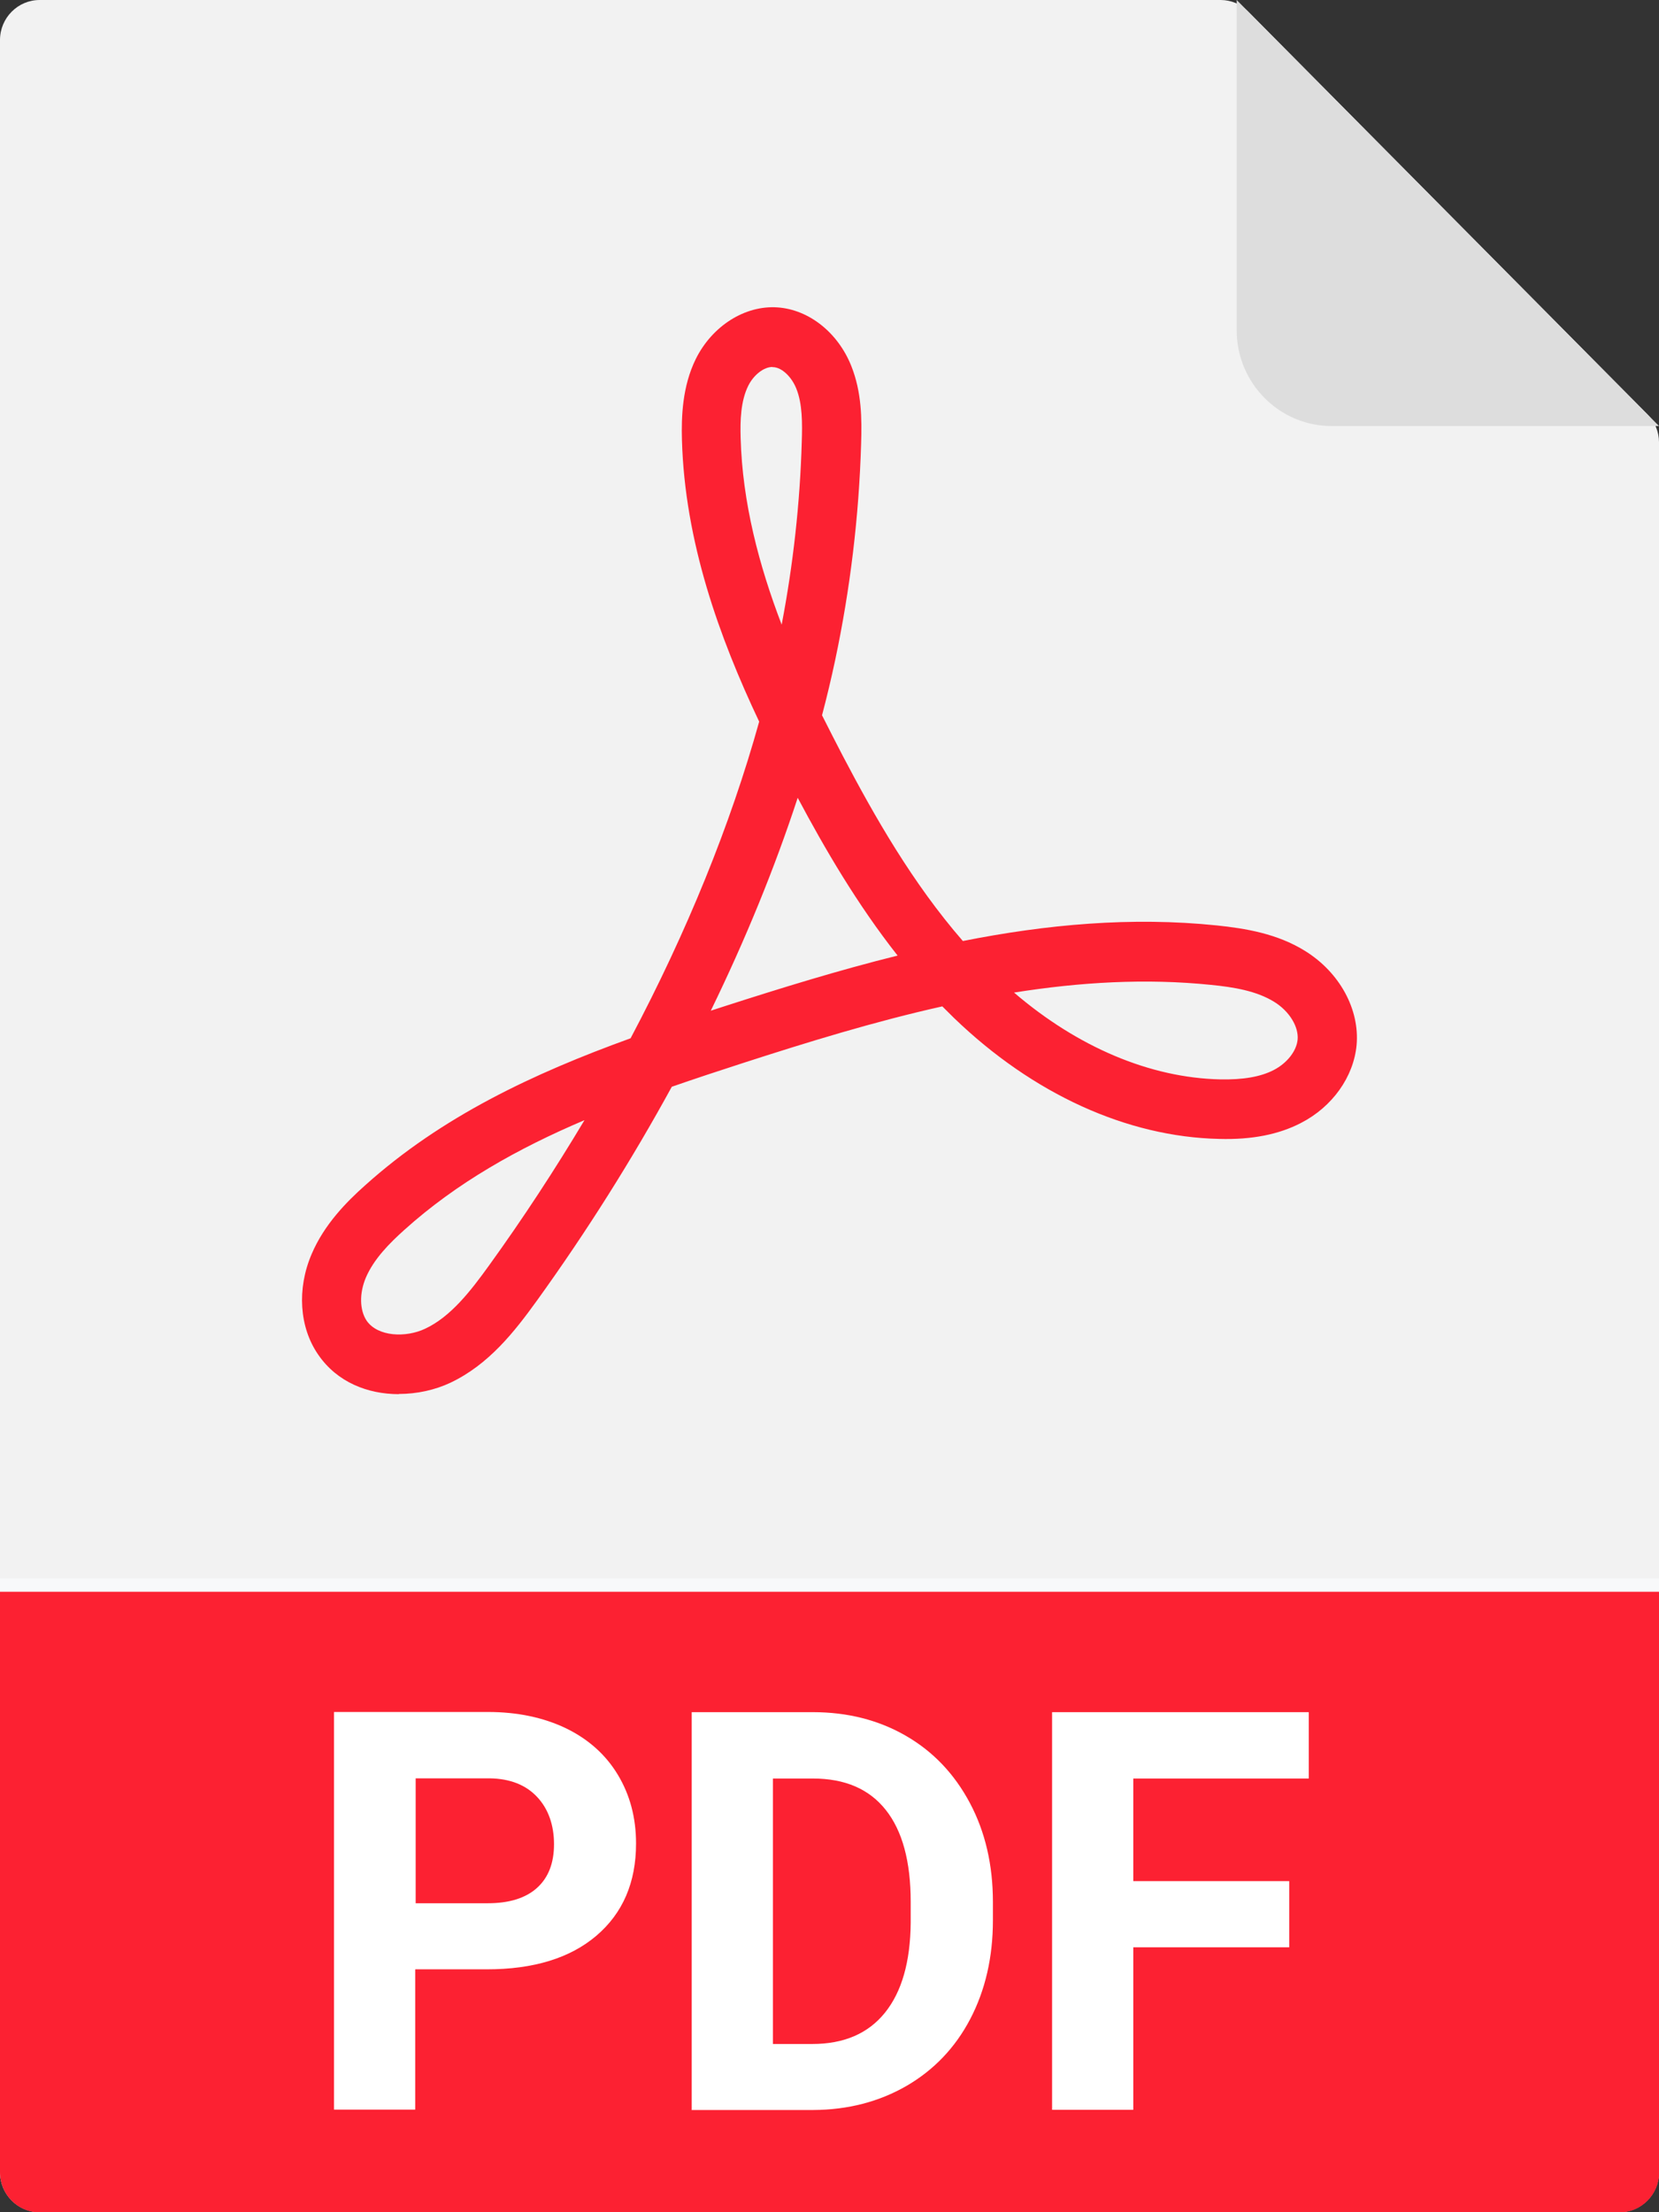 <svg width="18" height="24" viewBox="0 0 18 24" fill="none" xmlns="http://www.w3.org/2000/svg">
<rect x="0" y="0" width="18" height="24" fill="#333333" stroke="none"/>
<g clip-path="url(#clip0_573_3350)">
<path d="M17.57 24C17.807 24 18 23.805 18 23.566V4.797C18 4.686 17.956 4.577 17.877 4.498L13.541 0.124C13.463 0.045 13.357 0 13.245 0H0.43C0.193 0 0 0.195 0 0.434V23.566C0 23.805 0.193 24 0.43 24H17.572H17.57Z" fill="#F2F2F2"/>
<path d="M13.418 0V3.583C13.418 4.156 13.88 4.622 14.448 4.622H18L13.418 0Z" fill="#DDDDDD"/>
<path d="M0 17.268V23.568C0 23.807 0.193 24.002 0.43 24.002H17.572C17.809 24.002 18.002 23.807 18.002 23.568V17.268H0Z" fill="#FC2132"/>
<path d="M4.505 21.367V22.887H3.624V18.573H5.293C5.615 18.573 5.897 18.633 6.141 18.75C6.384 18.868 6.573 19.037 6.704 19.255C6.835 19.473 6.901 19.72 6.901 20C6.901 20.423 6.757 20.756 6.471 21C6.185 21.244 5.787 21.365 5.281 21.365H4.508L4.505 21.367ZM4.505 20.648H5.293C5.526 20.648 5.704 20.592 5.827 20.481C5.95 20.37 6.011 20.212 6.011 20.007C6.011 19.802 5.95 19.624 5.827 19.494C5.704 19.363 5.533 19.297 5.317 19.293H4.51V20.648H4.505Z" fill="white"/>
<path d="M7.505 22.889V18.575H8.82C9.195 18.575 9.532 18.66 9.828 18.831C10.125 19.002 10.356 19.246 10.523 19.56C10.69 19.874 10.773 20.233 10.773 20.634V20.833C10.773 21.235 10.69 21.592 10.527 21.904C10.364 22.215 10.133 22.457 9.835 22.63C9.538 22.801 9.201 22.889 8.826 22.891H7.502L7.505 22.889ZM8.386 19.295V22.175H8.811C9.157 22.175 9.419 22.062 9.602 21.835C9.784 21.609 9.877 21.284 9.881 20.861V20.632C9.881 20.194 9.79 19.861 9.61 19.635C9.43 19.408 9.167 19.295 8.82 19.295H8.386Z" fill="white"/>
<path d="M13.988 21.126H12.296V22.889H11.415V18.575H14.2V19.295H12.296V20.408H13.988V21.126Z" fill="white"/>
<path d="M4.327 15.125C3.995 15.125 3.66 14.999 3.453 14.697C3.247 14.4 3.22 13.982 3.381 13.606C3.518 13.283 3.762 13.037 3.961 12.86C4.793 12.112 5.787 11.646 6.842 11.264C7.452 10.112 7.926 8.948 8.237 7.829C7.803 6.912 7.43 5.876 7.399 4.773C7.392 4.521 7.403 4.192 7.549 3.895C7.727 3.536 8.083 3.31 8.437 3.335C8.778 3.359 9.093 3.609 9.237 3.972C9.349 4.254 9.352 4.543 9.343 4.814C9.32 5.6 9.225 6.391 9.061 7.164C9.019 7.361 8.972 7.559 8.919 7.76C8.994 7.91 9.07 8.057 9.144 8.2C9.487 8.854 9.902 9.583 10.447 10.209C11.353 10.029 12.275 9.944 13.204 10.04C13.507 10.072 13.857 10.127 14.162 10.318C14.535 10.55 14.753 10.95 14.719 11.337C14.687 11.683 14.456 12.008 14.115 12.183C13.876 12.307 13.584 12.366 13.228 12.356C12.228 12.334 11.207 11.869 10.351 11.044C10.309 11.003 10.267 10.961 10.224 10.918C9.489 11.082 8.765 11.305 8.06 11.533C7.799 11.617 7.543 11.702 7.289 11.79C6.859 12.576 6.369 13.356 5.827 14.108C5.579 14.452 5.302 14.804 4.887 15.001C4.719 15.08 4.524 15.123 4.327 15.123V15.125ZM6.34 12.153C5.622 12.458 4.954 12.832 4.387 13.343C4.23 13.484 4.056 13.657 3.969 13.862C3.897 14.033 3.902 14.214 3.978 14.328C4.099 14.503 4.404 14.514 4.613 14.415C4.891 14.285 5.107 14.005 5.306 13.729C5.677 13.215 6.022 12.687 6.34 12.155V12.153ZM11.002 10.768C11.692 11.36 12.478 11.693 13.238 11.71C13.486 11.715 13.677 11.683 13.821 11.608C13.965 11.533 14.067 11.403 14.079 11.279C14.092 11.138 13.988 10.969 13.825 10.869C13.632 10.749 13.382 10.709 13.141 10.685C12.431 10.612 11.716 10.655 11.004 10.768H11.002ZM8.655 8.655C8.405 9.418 8.089 10.191 7.712 10.965C7.763 10.948 7.812 10.933 7.863 10.916C8.475 10.719 9.102 10.525 9.739 10.367C9.301 9.811 8.951 9.211 8.655 8.655ZM8.381 3.981C8.288 3.981 8.178 4.066 8.119 4.184C8.036 4.35 8.03 4.564 8.036 4.754C8.055 5.453 8.235 6.134 8.481 6.777C8.606 6.124 8.68 5.457 8.699 4.797C8.706 4.585 8.706 4.38 8.64 4.216C8.589 4.088 8.485 3.989 8.392 3.983C8.39 3.983 8.386 3.983 8.381 3.983V3.981Z" fill="#FC2132"/>
<path d="M18 17.124H0V17.267H18V17.124Z" fill="#F8F9FA"/>
</g>
<defs>
<clipPath id="clip0_573_3350">
<rect width="18" height="24" fill="white"/>
</clipPath>
</defs>
</svg>
